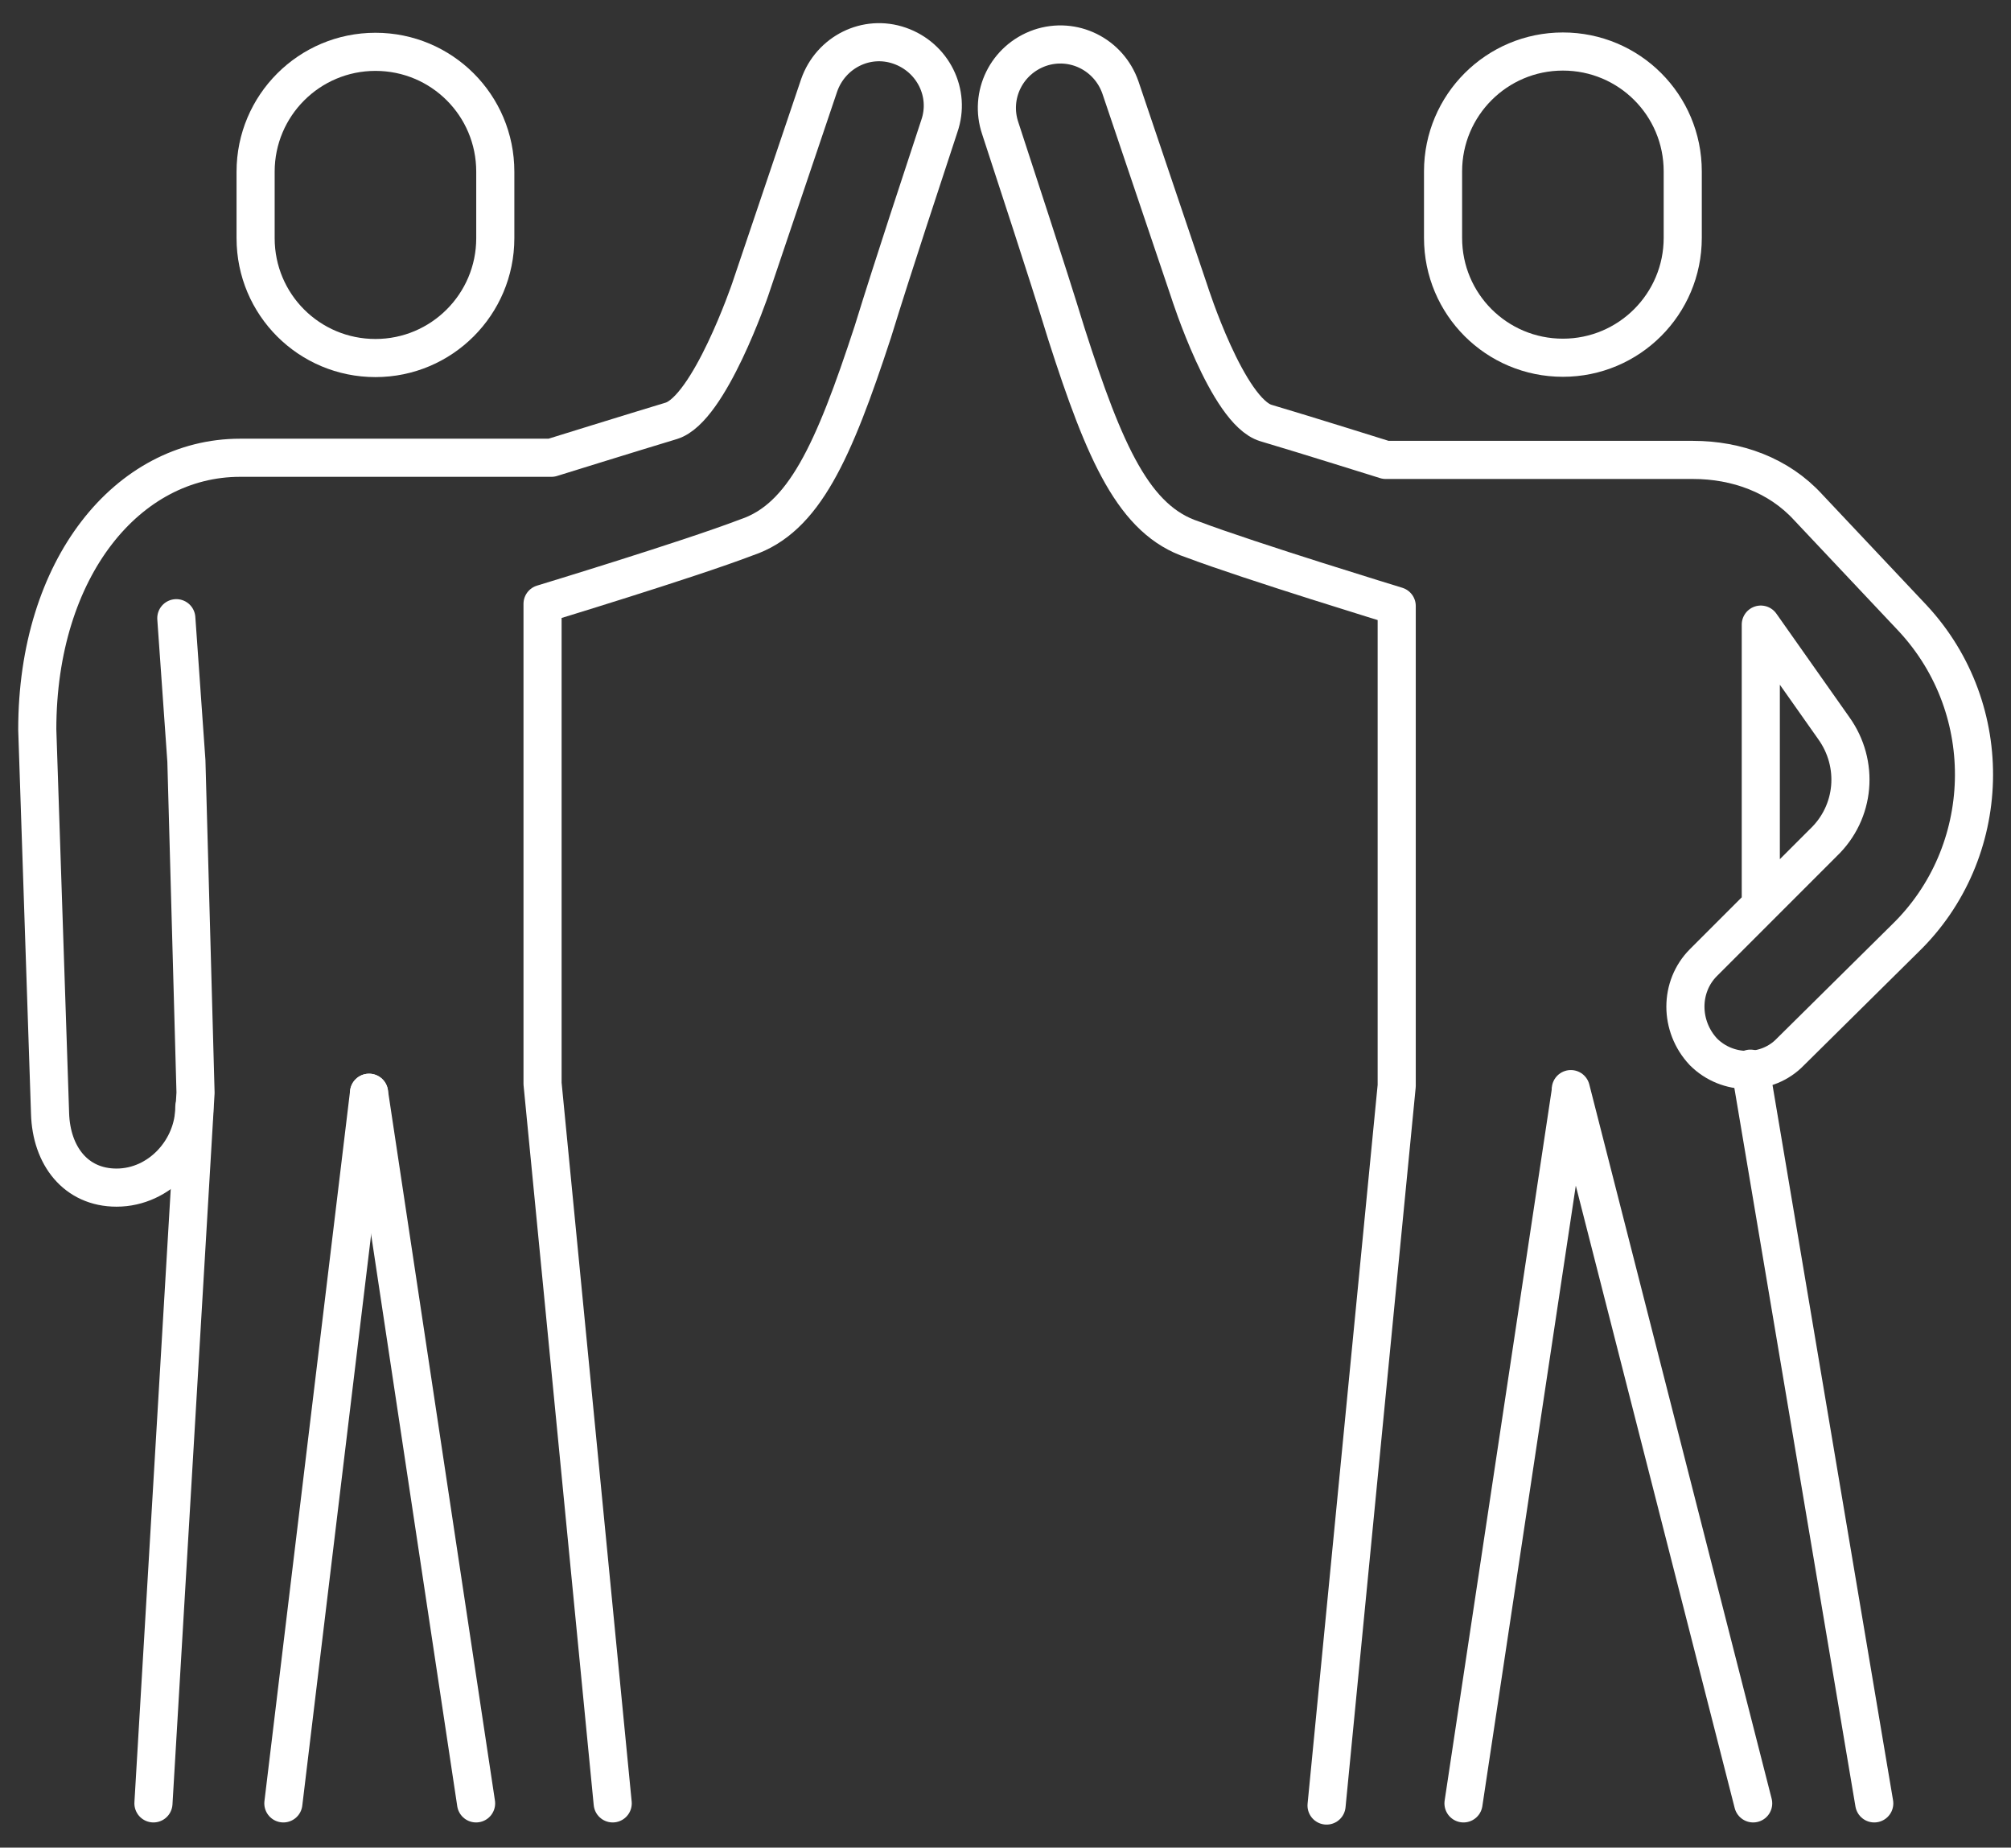 <svg width="86" height="79" viewBox="0 0 86 79" fill="none" xmlns="http://www.w3.org/2000/svg">
<rect x="0" y="0" width="86" height="79" fill="#333333" stroke="none"/>
<path d="M80.152 77.109L74.857 45.694" stroke="white" stroke-width="1.63" stroke-linecap="round" stroke-linejoin="round"/>
<path d="M74.974 77.109L67.176 46.568" stroke="white" stroke-width="1.63" stroke-linecap="round" stroke-linejoin="round"/>
<path d="M15.782 46.724L12.118 77.109" stroke="white" stroke-width="1.63" stroke-linecap="round" stroke-linejoin="round"/>
<path d="M6.562 77.109L8.362 46.724L7.971 32.536L7.54 26.433" stroke="white" stroke-width="1.63" stroke-linecap="round" stroke-linejoin="round"/>
<path d="M26.202 77.109L23.202 46.333V25.82C23.202 25.82 29.475 23.916 31.927 22.977C34.378 22.155 35.643 19.326 37.326 14.188C38.252 11.188 39.451 7.589 40.169 5.398C40.664 3.977 39.895 2.451 38.473 1.955C37.052 1.46 35.526 2.229 35.03 3.651L32.083 12.375C32.083 12.375 30.336 17.5 28.706 17.995C27.062 18.491 23.581 19.573 23.581 19.573H10.266C5.467 19.573 1.594 24.268 1.594 31.193L2.141 47.611C2.194 49.411 3.237 50.78 4.984 50.78C6.836 50.78 8.31 49.137 8.31 47.337" stroke="white" stroke-width="1.63" stroke-linecap="round" stroke-linejoin="round"/>
<path d="M15.782 46.724L20.36 77.109" stroke="white" stroke-width="1.63" stroke-linecap="round" stroke-linejoin="round"/>
<path d="M21.181 7.341C21.181 4.498 18.886 2.216 16.056 2.216C13.226 2.216 10.931 4.511 10.931 7.341V10.184C10.931 13.027 13.226 15.309 16.056 15.309C18.886 15.309 21.181 13.014 21.181 10.184V7.341Z" stroke="white" stroke-width="1.63" stroke-linecap="round" stroke-linejoin="round"/>
<path d="M75.3 38.704V26.707L78.417 31.128C79.513 32.653 79.343 34.727 77.974 36.031L72.849 41.156C71.819 42.186 71.819 43.882 72.849 44.977C73.879 46.007 75.574 46.007 76.565 44.977L81.469 40.126C85.237 36.474 85.446 30.358 81.795 26.433L77.322 21.686C76.07 20.317 74.27 19.665 72.405 19.665H59.26C59.26 19.665 55.765 18.569 54.135 18.087C52.492 17.591 50.862 12.466 50.862 12.466L47.915 3.742C47.419 2.32 45.893 1.564 44.472 2.047C43.05 2.542 42.294 4.068 42.777 5.489C43.481 7.667 44.681 11.267 45.606 14.279C47.25 19.404 48.502 22.247 51.005 23.068C53.457 23.994 59.73 25.911 59.73 25.911V46.425L56.73 77.201" stroke="white" stroke-width="1.63" stroke-linecap="round" stroke-linejoin="round"/>
<path d="M62.586 77.109L67.163 46.724" stroke="white" stroke-width="1.63" stroke-linecap="round" stroke-linejoin="round"/>
<path d="M61.712 10.171C61.712 13.014 64.007 15.296 66.837 15.296C69.667 15.296 71.962 13.001 71.962 10.171V7.328C71.962 4.485 69.667 2.203 66.837 2.203C64.007 2.203 61.712 4.498 61.712 7.328V10.171Z" stroke="white" stroke-width="1.63" stroke-linecap="round" stroke-linejoin="round"/>
</svg>
